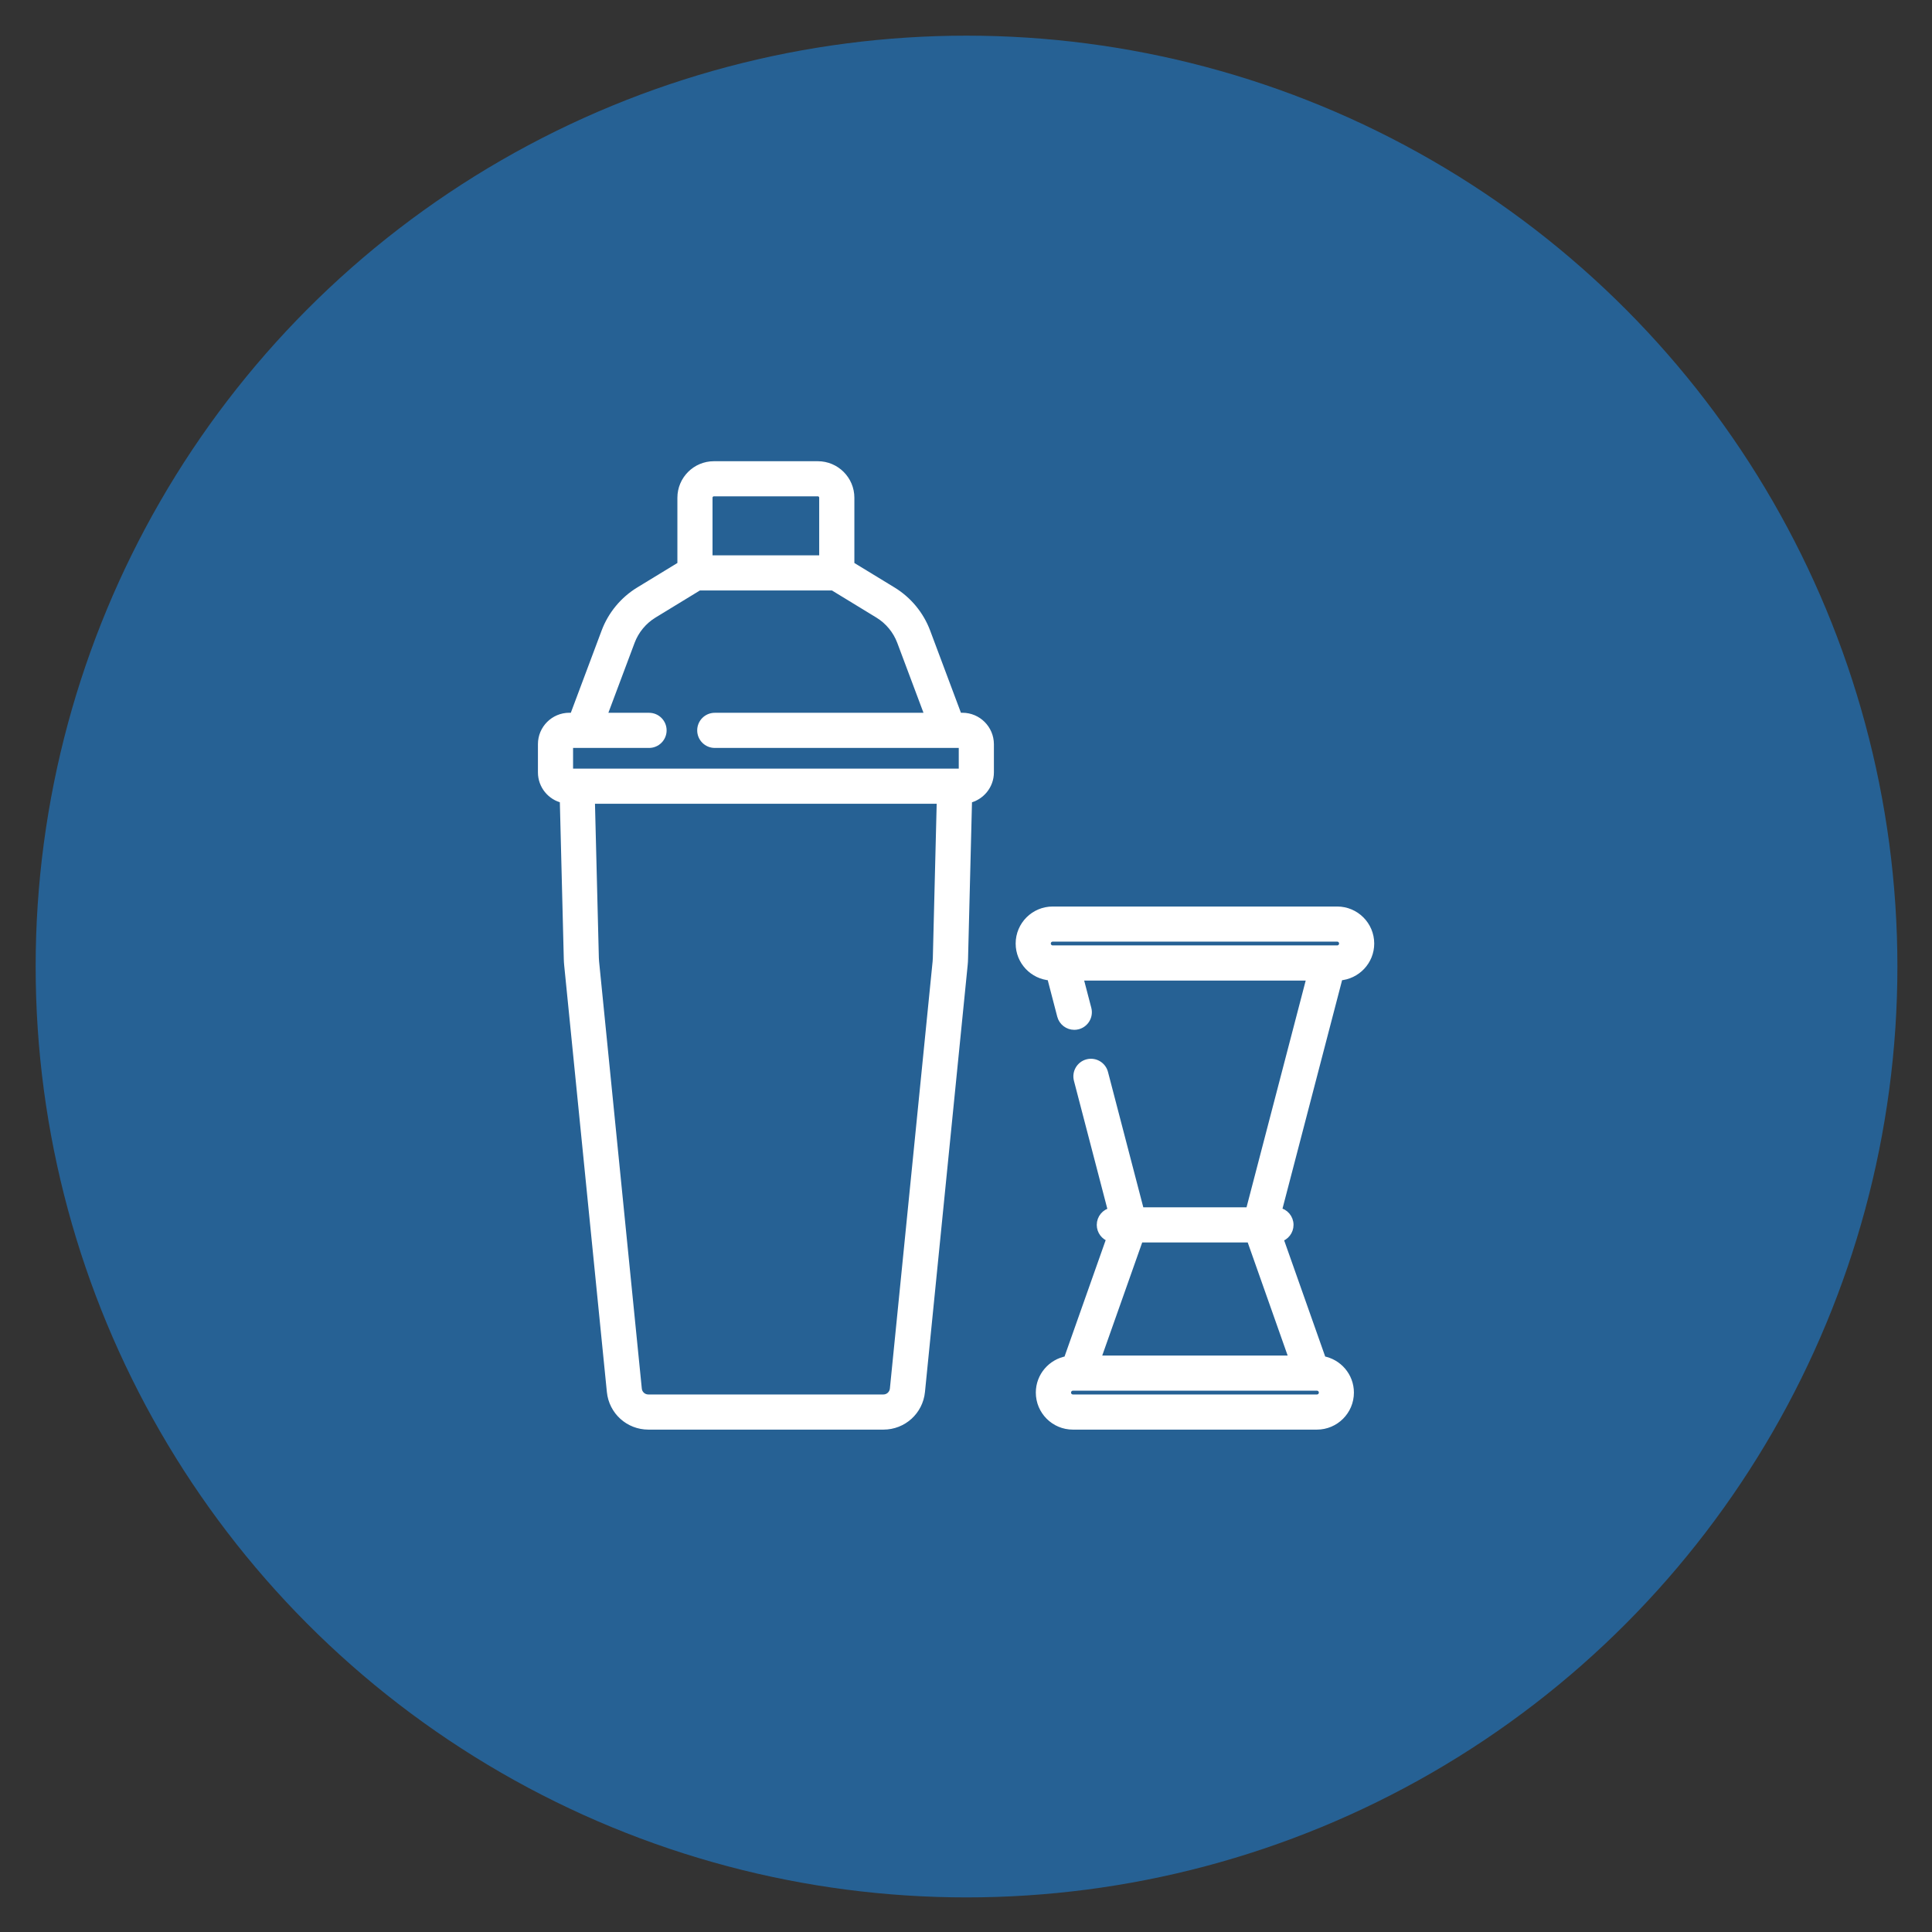 <?xml version="1.0" encoding="UTF-8"?> <!-- Generator: Adobe Illustrator 23.0.3, SVG Export Plug-In . SVG Version: 6.00 Build 0) --> <svg xmlns="http://www.w3.org/2000/svg" xmlns:xlink="http://www.w3.org/1999/xlink" id="Layer_1" x="0px" y="0px" viewBox="0 0 550 550" style="enable-background:new 0 0 550 550;" xml:space="preserve"><rect x="0" y="0" width="550" height="550" fill="#333333" stroke="none"/> <style type="text/css"> .st0{fill:#266194;} .st1{fill:#FFFFFF;stroke:#FFFFFF;stroke-width:1.984;stroke-miterlimit:10;} </style> <circle class="st0" cx="275.15" cy="275.15" r="265"></circle> <g> <g> <g> <path class="st1" d="M273.99,203.9h-1.12l-9.02-24.08c-1.82-4.85-5.26-9.01-9.68-11.71l-11.94-7.28v-19.13 c0-5.19-4.22-9.41-9.42-9.41h-29.57c-5.19,0-9.41,4.22-9.41,9.41v19.13l-11.94,7.28c-4.42,2.7-7.86,6.86-9.68,11.71l-9.02,24.08 h-1.12c-4.38,0-7.94,3.56-7.94,7.94v8.04c0,3.79,2.67,6.96,6.22,7.75l1.14,45.33c0.01,0.56,0.05,1.12,0.1,1.66l12.16,121.56 c0.56,5.59,5.22,9.81,10.84,9.81h66.9c5.62,0,10.28-4.22,10.84-9.81l12.16-121.56c0.06-0.55,0.09-1.11,0.1-1.66l1.14-45.33 c3.55-0.79,6.22-3.96,6.22-7.75v-8.04C281.93,207.46,278.37,203.9,273.99,203.9z M203.24,140.3h29.57c0.77,0,1.39,0.62,1.39,1.39 v17.39h-32.35v-17.39h0C201.85,140.92,202.48,140.3,203.24,140.3z M266.55,272.76c-0.01,0.35-0.03,0.71-0.07,1.07l-12.16,121.56 c-0.15,1.47-1.37,2.58-2.85,2.58h-66.9c-1.48,0-2.71-1.11-2.85-2.58l-12.16-121.56c-0.03-0.35-0.06-0.71-0.07-1.06l-1.13-44.94 h99.31L266.55,272.76z M273.91,219.8H162.15v-7.87h22.62c2.22,0,4.01-1.8,4.01-4.01c0-2.22-1.8-4.01-4.01-4.01h-13.01l7.97-21.26 c1.19-3.18,3.45-5.91,6.35-7.68l12.88-7.86h38.17l12.88,7.86c2.9,1.77,5.15,4.5,6.35,7.68l7.97,21.26h-60.85 c-2.22,0-4.01,1.8-4.01,4.01c0,2.22,1.8,4.01,4.01,4.01h70.45V219.8z"></path> </g> </g> <g> <g> <path class="st1" d="M390.22,268.61c0-5.27-4.28-9.55-9.55-9.55h-80.99c-5.27,0-9.55,4.28-9.55,9.55c0,5.06,3.95,9.2,8.93,9.52 l2.88,11.05c0.47,1.8,2.1,3,3.88,3c0.33,0,0.68-0.04,1.02-0.13c2.14-0.56,3.43-2.75,2.87-4.9l-2.35-8.99h65.63l-17.36,66.53 h-30.92l-10.25-39.29c-0.56-2.14-2.75-3.43-4.9-2.87c-2.14,0.56-3.43,2.75-2.87,4.9l9.74,37.34c-1.83,0.37-3.21,1.99-3.21,3.93 c0,1.79,1.17,3.3,2.78,3.82l-12.2,34.52c-4.49,0.78-7.93,4.69-7.93,9.4c0,5.27,4.28,9.55,9.55,9.55h69.47 c5.27,0,9.55-4.28,9.55-9.55c0-4.71-3.43-8.63-7.93-9.4l-12.18-34.48c1.68-0.48,2.92-2.02,2.92-3.86c0-1.99-1.45-3.64-3.35-3.95 l17.38-66.62C386.27,277.8,390.22,273.66,390.22,268.61z M374.91,394.91c0.84,0,1.53,0.68,1.53,1.53c0,0.84-0.68,1.53-1.53,1.53 h-69.47c-0.84,0-1.53-0.68-1.53-1.53c0-0.84,0.68-1.53,1.53-1.53H374.91C374.91,394.91,374.9,394.91,374.91,394.91z M367.97,386.89h-55.59l12.08-34.18h31.44L367.97,386.89z M299.68,270.13c-0.84,0-1.53-0.68-1.53-1.53 c0-0.84,0.68-1.53,1.53-1.53h80.99c0.84,0,1.53,0.68,1.53,1.53c0,0.84-0.68,1.53-1.53,1.53H299.68z"></path> </g> </g> </g> </svg> 